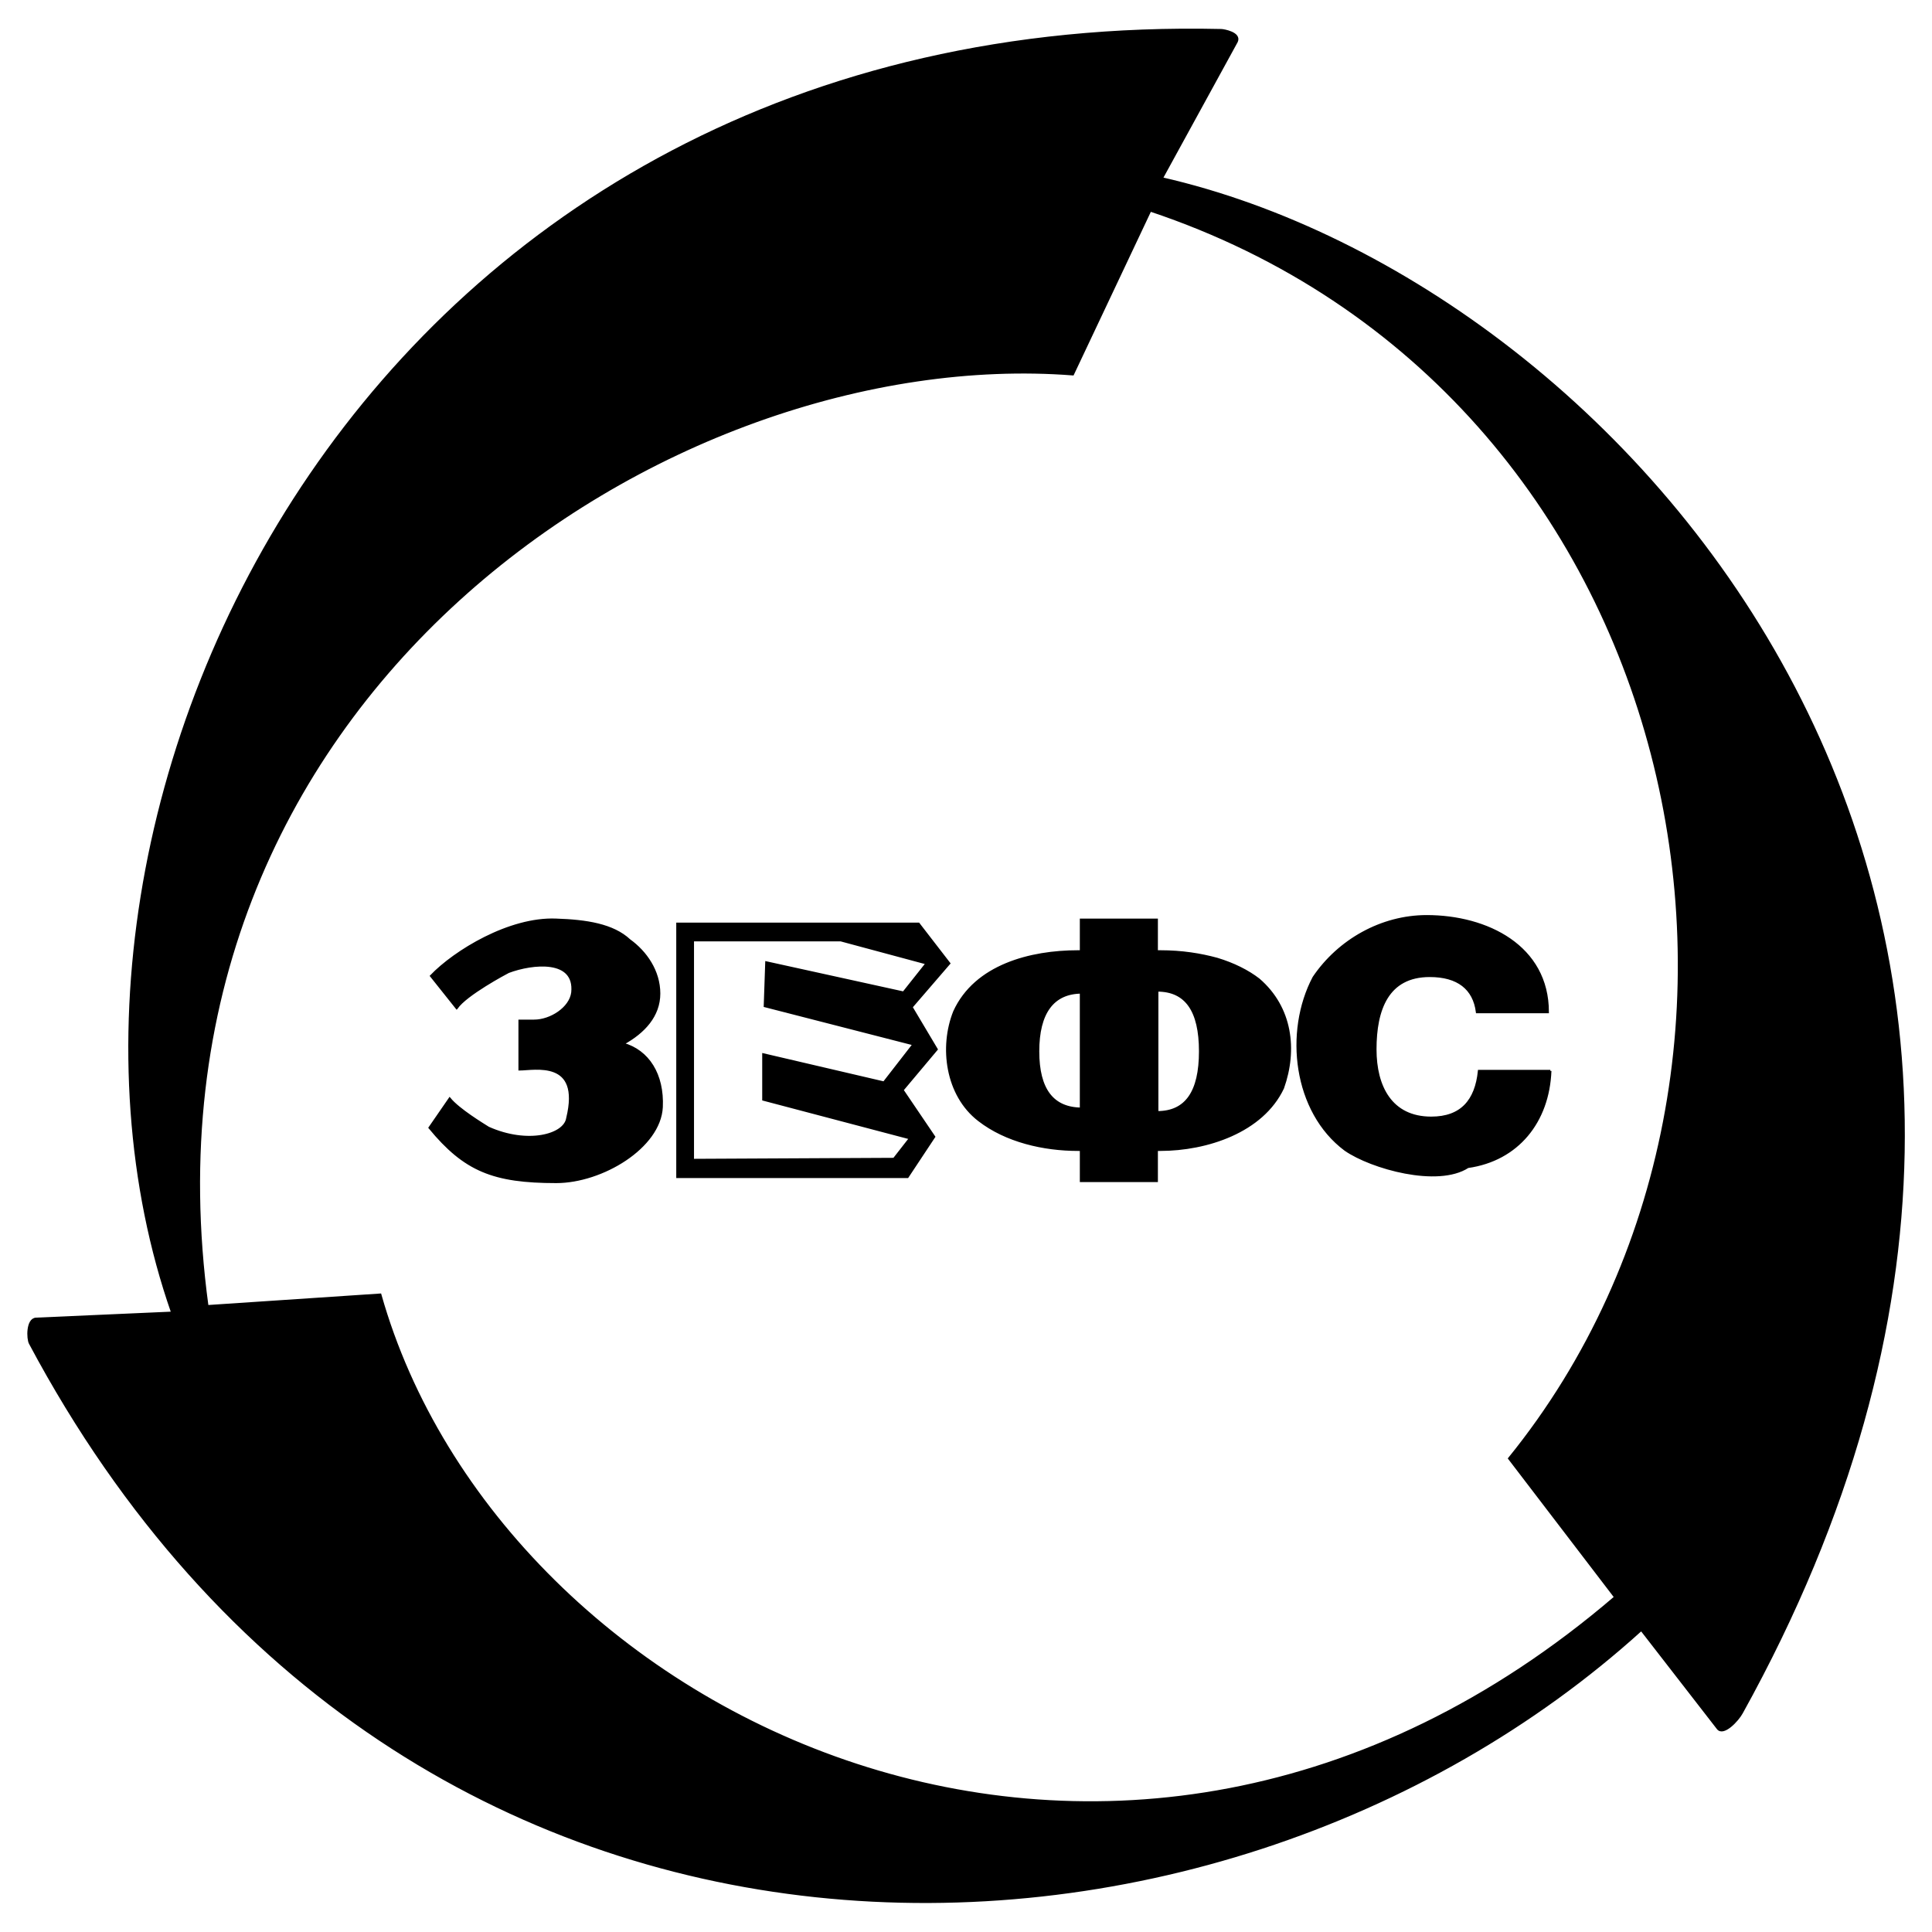 <svg xmlns="http://www.w3.org/2000/svg" width="2500" height="2500" viewBox="0 0 192.756 192.756"><g fill-rule="evenodd" clip-rule="evenodd"><path fill="#fff" d="M0 0h192.756v192.756H0V0z"/><path d="M163.753 162.608C120.98 201.37 40.4 204.228 2.992 134.026c-.25-.451-.301-2.406.602-2.457l13.589-.602C-.417 80.573 36.689 1.095 121.833 3c.251 0 1.956.301 1.555 1.153l-7.472 13.639c46.985 10.73 101.893 73.661 57.866 153.089-.401.752-1.855 2.307-2.407 1.555l-7.622-9.828zm-2.607-3.259l-10.58-13.839c31.992-39.464 17.901-106.556-35.803-124.508l-7.722 16.347c-40.166-3.109-94.622 32.243-86.348 92.966l17.249-1.152c11.985 42.371 73.612 72.658 123.204 30.186zm-6.468-52.5c-.201 5.064-3.26 8.875-8.224 9.577-3.009 1.956-9.628.101-12.235-1.705-5.114-3.811-6.018-11.783-3.159-17.199 2.508-3.71 6.77-6.117 11.282-6.117 6.018 0 12.085 3.008 12.085 9.577h-7.07c-.301-2.356-1.905-3.61-4.714-3.61-4.212 0-5.415 3.359-5.415 7.321 0 3.711 1.555 6.819 5.566 6.819 3.008 0 4.462-1.705 4.763-4.663h7.121zm-109.114-6.268l-2.557-3.21c2.357-2.457 7.822-5.816 12.486-5.616 3.008.101 5.666.502 7.321 2.056 1.604 1.153 2.958 3.059 2.958 5.315 0 2.207-1.504 3.861-3.61 5.015 2.507.702 4.012 3.059 3.861 6.318-.201 4.012-5.967 7.472-10.53 7.472-6.268 0-9.126-1.154-12.636-5.416l2.005-2.908c.903 1.104 3.31 2.558 3.861 2.908 3.911 1.755 7.622.752 7.873-.953 1.454-5.967-3.31-4.863-4.764-4.863v-4.864h1.454c1.655 0 3.61-1.253 3.811-2.808.351-3.41-3.961-2.959-6.368-2.057-.2.1-4.262 2.257-5.165 3.611zm62.379 10.379h-.101V98.825h.101v.201c-2.908 0-4.362 2.056-4.362 5.866 0 3.812 1.454 5.717 4.362 5.717v.351zm11.785-6.067c0-4.062-1.404-6.067-4.263-6.067V110.961c2.858-.001 4.263-2.007 4.263-6.068zm8.273 3.661c-2.056 4.362-7.622 6.167-12.235 6.167h-.351v3.109h-7.572v-3.109h-.301c-3.409 0-7.17-.853-9.878-2.958-3.26-2.508-3.861-7.321-2.457-10.831 2.105-4.613 7.622-6.018 12.335-6.018h.301v-3.159h7.572v3.159h.351c2.156 0 4.012.301 5.667.752 1.654.501 3.059 1.204 4.161 2.055 3.26 2.809 3.76 7.021 2.407 10.833zM67.578 92.156h24.069l3.059 3.961-3.761 4.363 2.508 4.212-3.41 4.062 3.159 4.663-2.658 4.012H67.578V92.156zm1.554 1.655h14.743l8.575 2.306-2.307 2.909-13.689-3.009-.15 4.362 14.843 3.811-2.959 3.812-12.034-2.809v4.514l14.642 3.86-1.605 2.057-20.058.1V93.811h-.001z" stroke="#000" stroke-width=".216" stroke-miterlimit="2.613"/></g></svg>